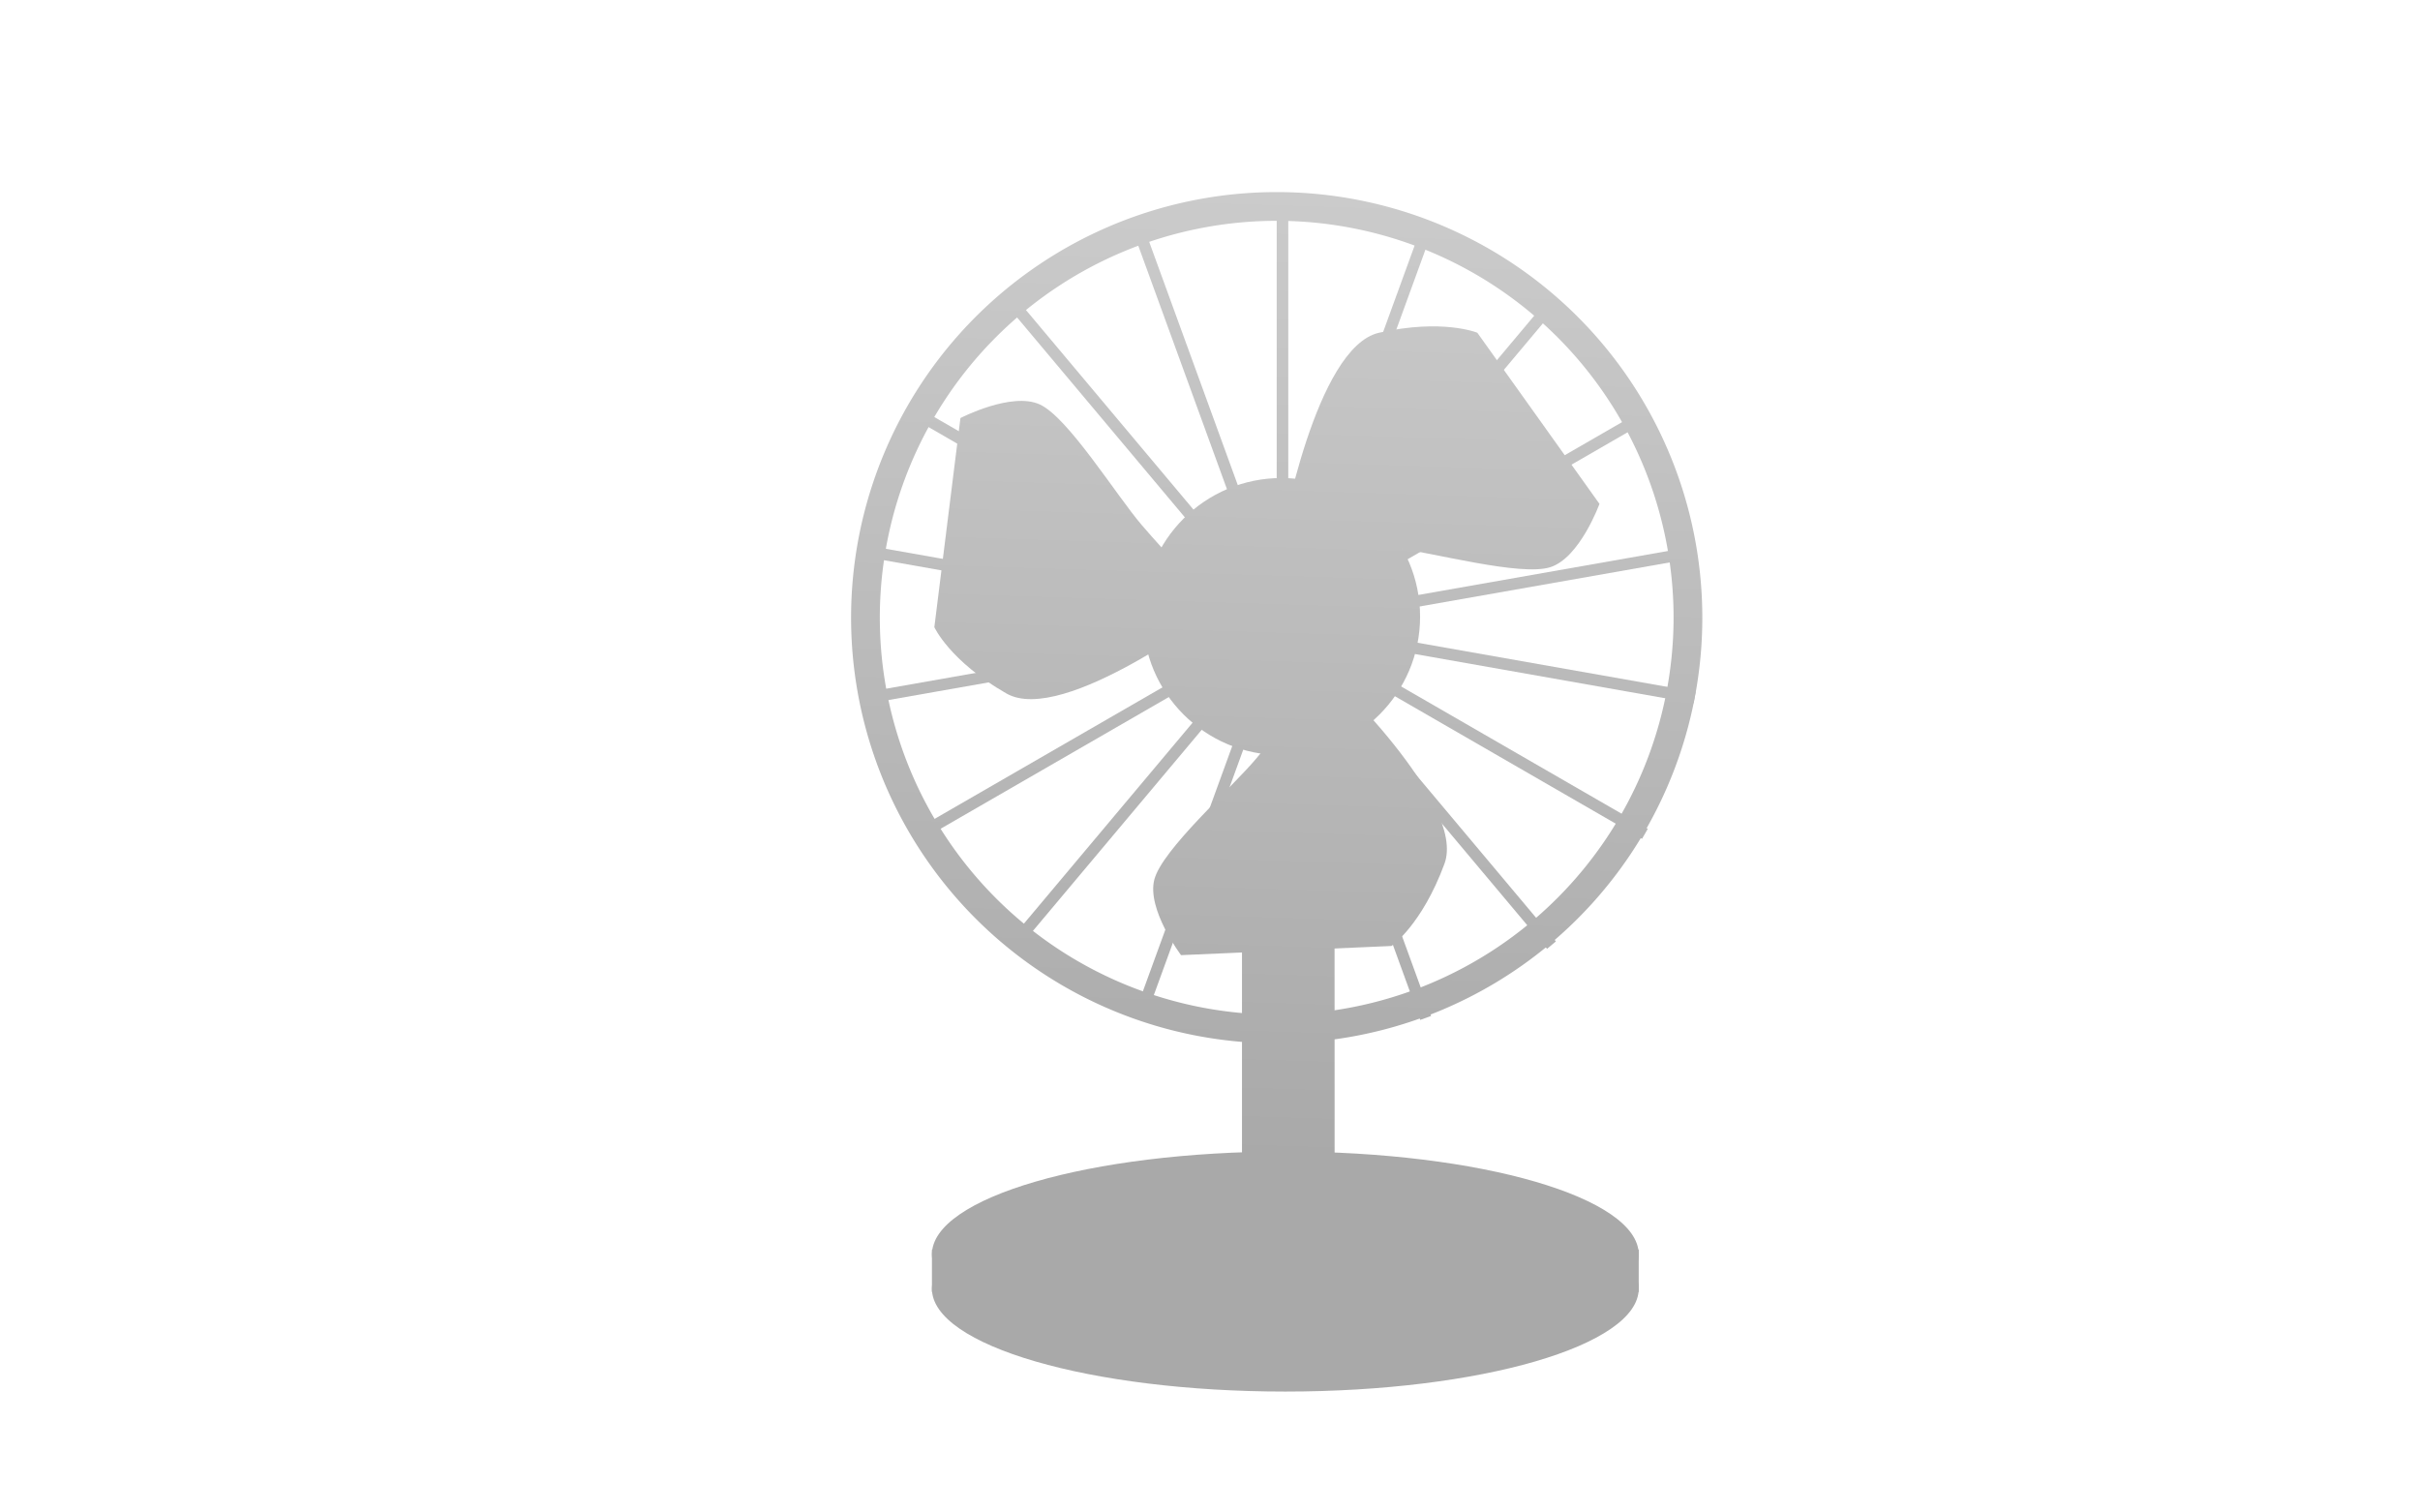 <svg id="レイヤー_1" data-name="レイヤー 1" xmlns="http://www.w3.org/2000/svg" xmlns:xlink="http://www.w3.org/1999/xlink" viewBox="0 0 320 200"><defs><style>.cls-1{fill:url(#GreenHouseアイコングレー);}.cls-2{fill:url(#GreenHouseアイコングレー-2);}.cls-3{fill:url(#GreenHouseアイコングレー-3);}.cls-4{fill:url(#GreenHouseアイコングレー-4);}.cls-5{fill:url(#GreenHouseアイコングレー-5);}.cls-6{fill:url(#GreenHouseアイコングレー-6);}.cls-7{fill:url(#GreenHouseアイコングレー-7);}.cls-8{fill:url(#GreenHouseアイコングレー-8);}.cls-9{fill:url(#GreenHouseアイコングレー-9);}.cls-10{fill:url(#GreenHouseアイコングレー-10);}.cls-11{fill:url(#GreenHouseアイコングレー-11);}.cls-12{fill:url(#GreenHouseアイコングレー-12);}.cls-13{fill:url(#GreenHouseアイコングレー-13);}.cls-14{fill:url(#GreenHouseアイコングレー-14);}.cls-15{fill:url(#GreenHouseアイコングレー-15);}.cls-16{fill:url(#GreenHouseアイコングレー-16);}.cls-17{fill:url(#GreenHouseアイコングレー-17);}</style><linearGradient id="GreenHouseアイコングレー" x1="170.58" y1="25.3" x2="166.58" y2="153.3" gradientUnits="userSpaceOnUse"><stop offset="0" stop-color="#cbcbcb"/><stop offset="1" stop-color="#a9a9a9"/></linearGradient><linearGradient id="GreenHouseアイコングレー-2" x1="171.22" y1="25.32" x2="167.22" y2="153.32" xlink:href="#GreenHouseアイコングレー"/><linearGradient id="GreenHouseアイコングレー-3" x1="191.82" y1="25.96" x2="187.82" y2="153.96" xlink:href="#GreenHouseアイコングレー"/><linearGradient id="GreenHouseアイコングレー-4" x1="174.69" y1="25.43" x2="170.69" y2="153.43" xlink:href="#GreenHouseアイコングレー"/><linearGradient id="GreenHouseアイコングレー-5" x1="144.06" y1="24.47" x2="140.06" y2="152.47" xlink:href="#GreenHouseアイコングレー"/><linearGradient id="GreenHouseアイコングレー-6" x1="174.35" y1="25.42" x2="170.35" y2="153.42" xlink:href="#GreenHouseアイコングレー"/><linearGradient id="GreenHouseアイコングレー-7" x1="174.49" y1="25.42" x2="170.49" y2="153.42" xlink:href="#GreenHouseアイコングレー"/><linearGradient id="GreenHouseアイコングレー-8" x1="174.41" y1="25.42" x2="170.41" y2="153.42" xlink:href="#GreenHouseアイコングレー"/><linearGradient id="GreenHouseアイコングレー-9" x1="171.38" y1="25.32" x2="167.38" y2="153.32" xlink:href="#GreenHouseアイコングレー"/><linearGradient id="GreenHouseアイコングレー-10" x1="171.38" y1="25.32" x2="167.38" y2="153.32" gradientTransform="translate(38.51 -53.04) rotate(20.01)" xlink:href="#GreenHouseアイコングレー"/><linearGradient id="GreenHouseアイコングレー-11" x1="171.38" y1="25.32" x2="167.38" y2="153.32" gradientTransform="translate(92.79 -89.69) rotate(40.01)" xlink:href="#GreenHouseアイコングレー"/><linearGradient id="GreenHouseアイコングレー-12" x1="171.38" y1="25.32" x2="167.38" y2="153.32" gradientTransform="translate(156.36 -105.56) rotate(60.01)" xlink:href="#GreenHouseアイコングレー"/><linearGradient id="GreenHouseアイコングレー-13" x1="171.38" y1="25.32" x2="167.38" y2="153.32" gradientTransform="translate(221.44 -98.76) rotate(79.98)" xlink:href="#GreenHouseアイコングレー"/><linearGradient id="GreenHouseアイコングレー-14" x1="171.38" y1="25.32" x2="167.38" y2="153.32" gradientTransform="translate(16.9 -28.17) rotate(9.99)" xlink:href="#GreenHouseアイコングレー"/><linearGradient id="GreenHouseアイコングレー-15" x1="171.37" y1="25.32" x2="167.37" y2="153.32" gradientTransform="translate(64 -73.71) rotate(29.99)" xlink:href="#GreenHouseアイコングレー"/><linearGradient id="GreenHouseアイコングレー-16" x1="171.37" y1="25.32" x2="167.37" y2="153.32" gradientTransform="translate(123.82 -100.39) rotate(49.99)" xlink:href="#GreenHouseアイコングレー"/><linearGradient id="GreenHouseアイコングレー-17" x1="171.37" y1="25.32" x2="167.37" y2="153.32" gradientTransform="translate(189.15 -105.01) rotate(69.98)" xlink:href="#GreenHouseアイコングレー"/></defs><title>svg-cat-1044</title><path class="cls-1" d="M168.82,25.4A56.28,56.28,0,1,0,225.1,81.67,56.28,56.28,0,0,0,168.82,25.4Zm0,108.76A52.48,52.48,0,1,1,221.3,81.67,52.54,52.54,0,0,1,168.82,134.16Z"/><circle class="cls-2" cx="169.46" cy="81.53" r="18.32"/><path class="cls-3" d="M169.46,71.16S173.93,45.9,182.35,44s13,0,13,0L211.5,66.63S208.91,73.75,205,75s-15.54-1.94-20.73-2.59S169.46,71.16,169.46,71.16Z"/><path class="cls-4" d="M175.25,88.59S194,106.12,191,114.23,184,125.09,184,125.09l-27.83,1.21s-4.56-6.06-3.53-10,10.11-12,13.48-16S175.25,88.59,175.25,88.59Z"/><path class="cls-5" d="M161,80.42S140.6,96,133.08,91.7s-9.53-8.77-9.53-8.77L127,55.28s6.73-3.49,10.47-1.81,10.12,12,13.49,15.94S161,80.42,161,80.42Z"/><ellipse class="cls-6" cx="169.96" cy="165.87" rx="46.73" ry="13.6"/><ellipse class="cls-7" cx="169.96" cy="170.41" rx="46.73" ry="13.6"/><path class="cls-8" d="M176.47,118.59H164.23V160h12.25Zm-53.24,46.64v5.62h93.46v-5.62Z"/><rect class="cls-9" x="168.82" y="27.29" width="1.53" height="110.65"/><rect class="cls-10" x="168.82" y="27.29" width="1.53" height="110.65" transform="translate(-18.03 63.02) rotate(-20.01)"/><rect class="cls-11" x="168.82" y="27.29" width="1.53" height="110.65" transform="translate(-13.42 128.35) rotate(-40.01)"/><rect class="cls-12" x="168.82" y="27.29" width="1.53" height="110.65" transform="translate(13.27 188.19) rotate(-60.01)"/><rect class="cls-13" x="168.82" y="27.29" width="1.53" height="110.65" transform="translate(58.74 235.24) rotate(-79.98)"/><rect class="cls-14" x="114.26" y="81.85" width="110.65" height="1.53" transform="translate(-11.76 30.67) rotate(-9.99)"/><rect class="cls-15" x="114.26" y="81.84" width="110.65" height="1.53" transform="translate(-18.59 95.84) rotate(-29.99)"/><rect class="cls-16" x="114.26" y="81.84" width="110.65" height="1.53" transform="translate(-2.72 159.38) rotate(-49.99)"/><rect class="cls-17" x="114.26" y="81.85" width="110.65" height="1.53" transform="translate(33.92 213.67) rotate(-69.98)"/></svg>